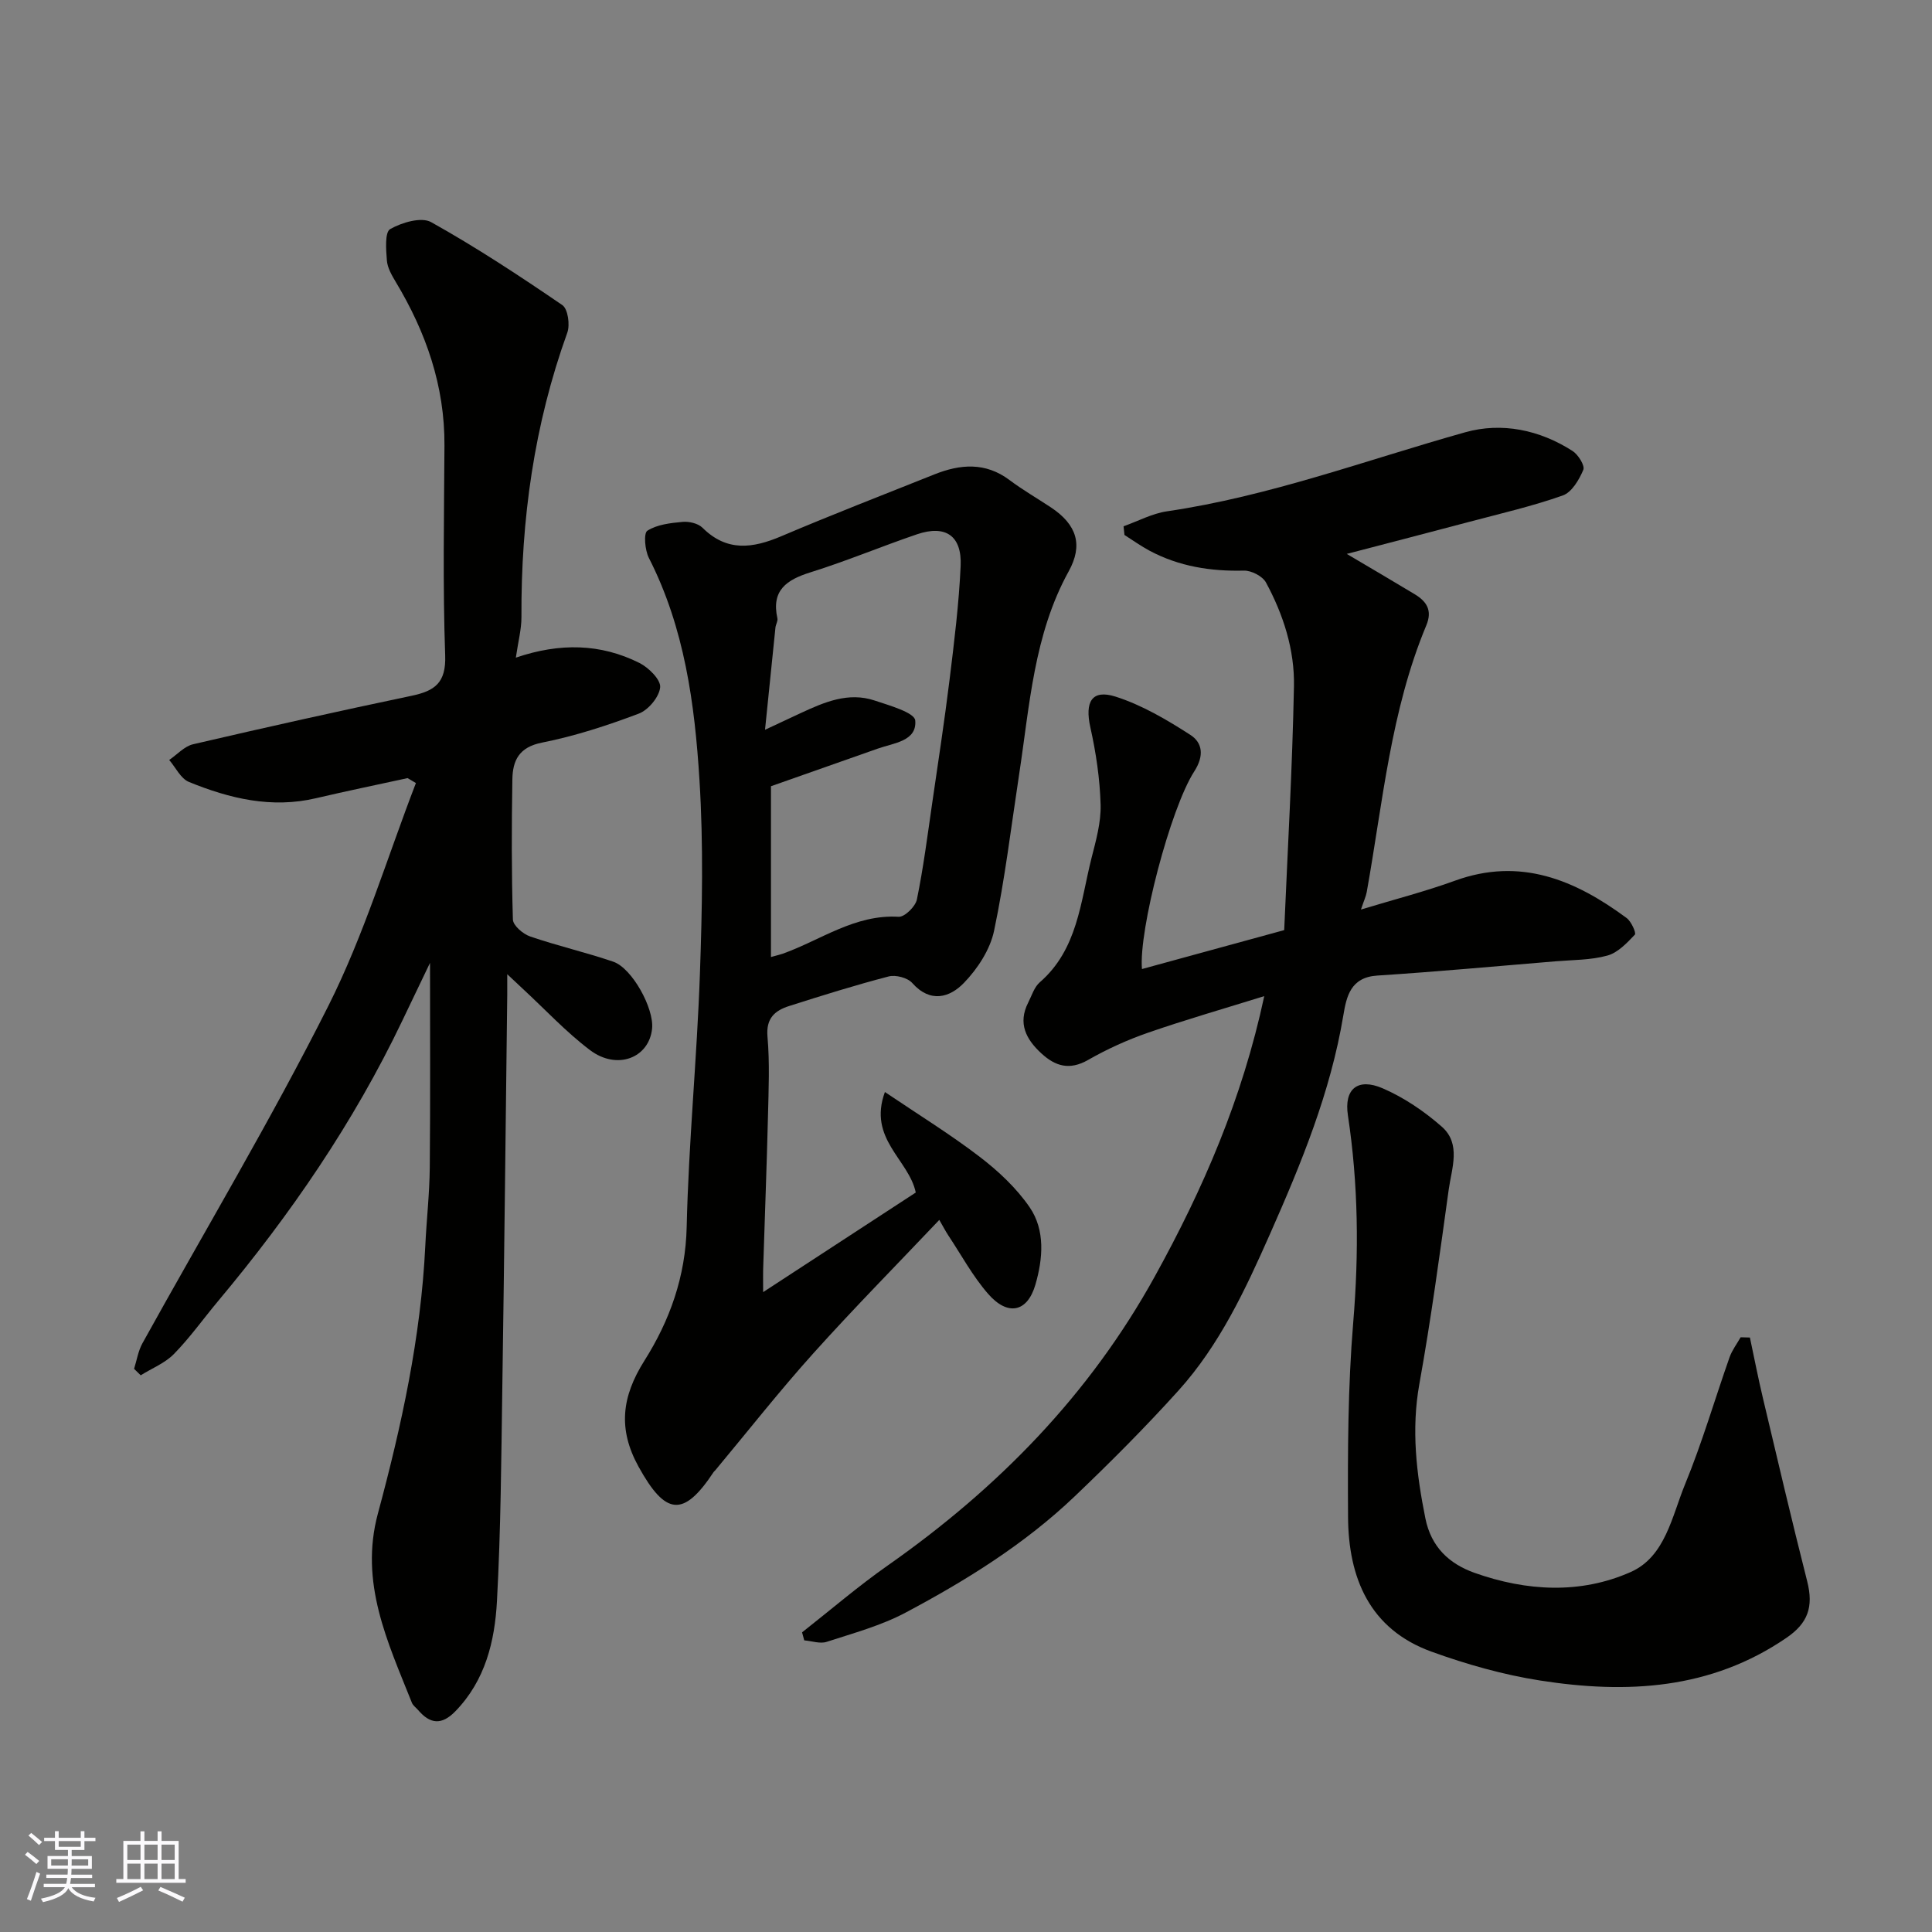 <svg enable-background="new 0 0 400 400" viewBox="0 0 400 400" xmlns="http://www.w3.org/2000/svg"><rect x="0" y="0" width="400" height="400" fill="#808080" stroke="none"/><g fill="#010100"><path d="m84.39 161.1c-6.32 1.38-12.66 2.68-18.96 4.16-9.21 2.17-17.9.07-26.32-3.37-1.7-.7-2.74-2.99-4.08-4.55 1.64-1.11 3.14-2.83 4.95-3.25 15.05-3.5 30.13-6.87 45.26-10.04 4.79-1.01 7.13-2.69 6.93-8.34-.51-14.48-.23-28.99-.15-43.49.07-12.33-3.82-23.43-10.09-33.86-.82-1.37-1.71-2.91-1.83-4.43-.18-2.23-.45-5.85.68-6.5 2.41-1.37 6.45-2.57 8.48-1.44 9.35 5.22 18.32 11.13 27.17 17.18 1.15.79 1.61 4.06 1.03 5.69-6.88 19.05-9.6 38.71-9.5 58.87.01 2.55-.68 5.1-1.16 8.43 9.11-3.11 17.57-2.92 25.59 1.1 1.91.96 4.43 3.46 4.29 5.03-.18 1.99-2.44 4.71-4.43 5.46-6.52 2.46-13.22 4.65-20.04 6-4.79.95-6.07 3.73-6.13 7.64-.16 9.66-.18 19.33.11 28.99.04 1.24 2.09 3 3.56 3.5 5.67 1.95 11.55 3.29 17.22 5.23 3.91 1.34 8.46 9.67 8.04 13.84-.61 6.09-7.26 8.69-12.86 4.46-4.99-3.77-9.3-8.43-13.92-12.7-.82-.76-1.62-1.52-3.21-3.01 0 2.05.01 3.12 0 4.2-.33 27.1-.61 54.2-1.02 81.29-.22 14.77-.31 29.55-1.11 44.29-.45 8.31-2.4 16.43-8.61 22.82-2.86 2.94-5.24 2.65-7.72-.26-.43-.5-1.05-.92-1.28-1.5-5.01-12.57-10.9-24.85-7.04-39.18 4.89-18.15 8.9-36.5 9.81-55.38.26-5.44.88-10.86.93-16.3.13-14.21.05-28.42.05-42.33-1.75 3.65-3.75 7.82-5.75 12-10.07 21.08-23.17 40.16-38.13 58.03-3.05 3.65-5.82 7.56-9.14 10.95-1.86 1.9-4.56 2.96-6.88 4.41-.46-.45-.91-.9-1.37-1.34.56-1.76.84-3.68 1.72-5.27 12.88-23.28 26.57-46.15 38.51-69.89 7.39-14.69 12.17-30.7 18.12-46.12-.58-.34-1.15-.68-1.72-1.02z"/><path d="m166.06 337.96c5.91-4.64 11.62-9.56 17.76-13.86 22.77-15.98 41.72-35.27 55.3-59.88 9.97-18.06 18.06-36.66 22.63-57.98-8.36 2.6-16.27 4.87-24.03 7.56-4.3 1.49-8.51 3.4-12.46 5.66-3.83 2.18-6.76 1.3-9.66-1.37-3.17-2.92-4.9-6.21-2.73-10.5.74-1.45 1.25-3.22 2.41-4.22 7.85-6.82 8.41-16.62 10.7-25.69.92-3.63 1.99-7.39 1.89-11.07-.15-5.36-.95-10.76-2.12-16-1.18-5.28.28-7.95 5.22-6.38 5.46 1.74 10.62 4.79 15.48 7.92 2.5 1.61 2.91 4.3.81 7.56-4.96 7.69-11.53 32.95-10.83 40.92 9.48-2.6 18.78-5.14 29.45-8.06.71-16.61 1.69-33.54 2.02-50.48.15-7.54-2.19-14.84-5.8-21.5-.71-1.3-3.02-2.49-4.56-2.45-6.87.17-13.4-.86-19.5-4.1-1.81-.96-3.49-2.18-5.23-3.28-.06-.6-.13-1.2-.19-1.8 3-1.06 5.92-2.65 9-3.1 21.22-3.11 41.23-10.61 61.73-16.36 7.57-2.13 15.41-.51 22.23 3.87 1.17.75 2.59 3.03 2.23 3.9-.86 2.05-2.39 4.65-4.25 5.31-6.27 2.22-12.8 3.72-19.24 5.43-8.39 2.23-16.8 4.4-25.49 6.67 4.95 2.93 9.52 5.6 14.04 8.33 2.48 1.49 3.74 3.34 2.43 6.47-7.37 17.66-9 36.62-12.33 55.19-.16.91-.58 1.78-1.2 3.64 6.96-2.11 13.32-3.74 19.46-5.97 13.56-4.93 24.89-.15 35.55 7.73.96.71 2.02 3.1 1.7 3.44-1.64 1.73-3.53 3.74-5.69 4.33-3.43.95-7.15.89-10.75 1.19-12.29 1.02-24.58 2.15-36.89 2.95-5.52.36-6.37 4.29-7.03 8.26-2.65 15.91-8.71 30.63-15.18 45.25-5.11 11.54-10.44 22.98-18.97 32.43-6.83 7.57-14.05 14.81-21.43 21.85-10.36 9.89-22.47 17.42-35.04 24.1-5.1 2.71-10.83 4.26-16.36 6.06-1.36.44-3.08-.18-4.63-.31-.17-.57-.31-1.12-.45-1.66z"/><path d="m158 267.52c11.09-7.24 21.4-13.97 31.6-20.62-1.43-6.85-9.96-11.08-6.39-20.81 6.97 4.71 13.55 8.76 19.66 13.44 3.85 2.95 7.57 6.44 10.3 10.41 3.28 4.78 2.74 10.7 1.21 16-1.68 5.8-5.76 6.58-9.81 1.93-3.19-3.66-5.54-8.04-8.25-12.12-.53-.8-.97-1.66-1.85-3.18-8.91 9.4-17.74 18.34-26.13 27.68-7.02 7.81-13.52 16.09-20.25 24.16-.11.13-.25.23-.34.36-6.24 9.44-9.96 9.02-15.55-1.12-4.28-7.77-3.5-14.46 1.22-21.94 5.23-8.28 8.52-17.39 8.75-27.69.4-17.48 2.13-34.93 2.74-52.4.47-13.35.74-26.77-.09-40.09-.98-15.8-3.09-31.53-10.47-46-.83-1.62-1.13-5.13-.32-5.65 2.01-1.29 4.79-1.6 7.3-1.83 1.35-.12 3.2.31 4.11 1.21 5.05 5.02 10.39 4.28 16.32 1.76 10.48-4.46 21.11-8.57 31.69-12.8 5.36-2.14 10.57-2.57 15.56 1.17 2.73 2.05 5.72 3.77 8.57 5.66 5.43 3.61 6.67 7.83 3.68 13.24-7.22 13.08-8.07 27.72-10.26 42.04-1.65 10.81-2.94 21.7-5.19 32.39-.82 3.89-3.41 7.85-6.23 10.77-2.93 3.04-6.96 4.26-10.72.02-.96-1.08-3.41-1.72-4.86-1.35-6.92 1.8-13.76 3.94-20.57 6.11-2.97.94-4.87 2.51-4.53 6.37.48 5.46.23 10.99.1 16.48-.25 10.27-.65 20.53-.97 30.8-.07 1.61-.03 3.2-.03 5.6zm1.62-69.38c1.51-.42 1.97-.52 2.4-.67 7.91-2.82 14.96-8.2 24.04-7.66 1.23.07 3.47-2.12 3.77-3.57 1.34-6.54 2.19-13.19 3.15-19.81 1.25-8.57 2.56-17.13 3.62-25.73.96-7.81 1.93-15.65 2.29-23.5.29-6.29-3.12-8.59-9.04-6.58-7.37 2.51-14.58 5.54-22.01 7.86-4.97 1.55-8.18 3.72-6.89 9.53.13.58-.33 1.26-.4 1.9-.7 6.76-1.38 13.52-2.16 21.18 3.27-1.53 5.32-2.49 7.38-3.45 4.88-2.26 9.86-4.43 15.33-2.6 3.06 1.02 8.24 2.49 8.39 4.12.38 4.3-4.44 4.66-7.72 5.82-7.62 2.7-15.24 5.37-22.15 7.8z"/><path d="m362.3 276.92c.89 4.18 1.7 8.37 2.69 12.53 3 12.66 5.97 25.33 9.17 37.94 1.36 5.36.1 8.69-4.26 11.68-15.7 10.77-33.15 11.66-51.05 8.86-7.62-1.19-15.2-3.34-22.47-5.97-12.84-4.65-17.21-15.29-17.28-27.89-.08-13.43-.04-26.91 1.07-40.27 1.2-14.4 1.06-28.61-1.1-42.88-.83-5.47 2.03-7.82 7.19-5.6 4.42 1.91 8.62 4.76 12.25 7.95 4.05 3.56 2.04 8.61 1.43 13.02-1.86 13.43-3.67 26.88-6.07 40.21-1.71 9.48-.62 18.61 1.24 27.86 1.19 5.93 4.92 9.41 10.2 11.29 10.75 3.8 21.89 4.44 32.31-.18 7.19-3.19 8.54-11.59 11.28-18.23 3.52-8.56 6.11-17.5 9.19-26.24.52-1.46 1.51-2.76 2.29-4.13.64.01 1.28.03 1.92.05z"/></g><path d="m5.17 384 .55-.58c.85.61 1.65 1.24 2.4 1.87l-.59.64c-.83-.73-1.62-1.37-2.36-1.93m1.22 9.53-.82-.34c.71-1.76 1.37-3.64 1.98-5.63.24.13.5.25.76.36-.6 1.67-1.24 3.54-1.92 5.61m-.5-13.5.57-.54c.56.44 1.31 1.06 2.26 1.87l-.64.64c-.68-.66-1.41-1.32-2.19-1.97m3.25.46h2.24v-1.36h.77v1.36h4.57v-1.36h.76v1.36h2.28v.69h-2.28v1.84h-2.64v1.26h4.18v2.64h-4.21c0 .45-.02.86-.05 1.21h4.32v.69h-4.38c-.04.34-.1.75-.19 1.22h5.15v.69h-4.82c.87 1.19 2.51 1.92 4.93 2.19-.17.31-.3.57-.37.76-2.77-.49-4.52-1.41-5.26-2.76-.56 1.26-2.3 2.23-5.24 2.9-.12-.24-.26-.48-.43-.72 2.73-.55 4.38-1.34 4.96-2.38h-4.38v-.69h4.65c.1-.38.17-.79.21-1.22h-4.32v-.69h4.4c.03-.34.05-.75.05-1.21h-4.2v-2.64h4.23v-1.26h-2.69v-1.84h-2.24zm1.46 4.46v1.29h3.45c.01-.4.02-.57.01-.53v-.32-.45h-3.46zm1.55-2.59h4.57v-1.19h-4.57zm6.11 2.59h-3.42v.77c-.01.19-.01.37-.02.53h3.44z" fill="#fbfafc"/><path d="m32.63 379.16h.82v1.98h3.54v7.89h1.45v.78h-14.36v-.78h1.46v-7.89h3.54v-1.98h.82v1.98h2.73zm-3.49 11.48.5.73c-1.61.82-3.28 1.63-5 2.41-.13-.27-.28-.55-.44-.82 1.75-.72 3.4-1.49 4.94-2.32m-2.78-5.55h2.73v-3.18h-2.73zm0 3.95h2.73v-3.2h-2.73zm3.54-3.95h2.73v-3.18h-2.73zm0 3.95h2.73v-3.2h-2.73zm7.89 4.68c-1.84-.92-3.51-1.7-5.02-2.32l.45-.73c1.89.8 3.57 1.55 5.04 2.23zm-1.62-11.81h-2.73v3.18h2.73zm-2.73 7.13h2.73v-3.2h-2.73z" fill="#fbfafc"/></svg>